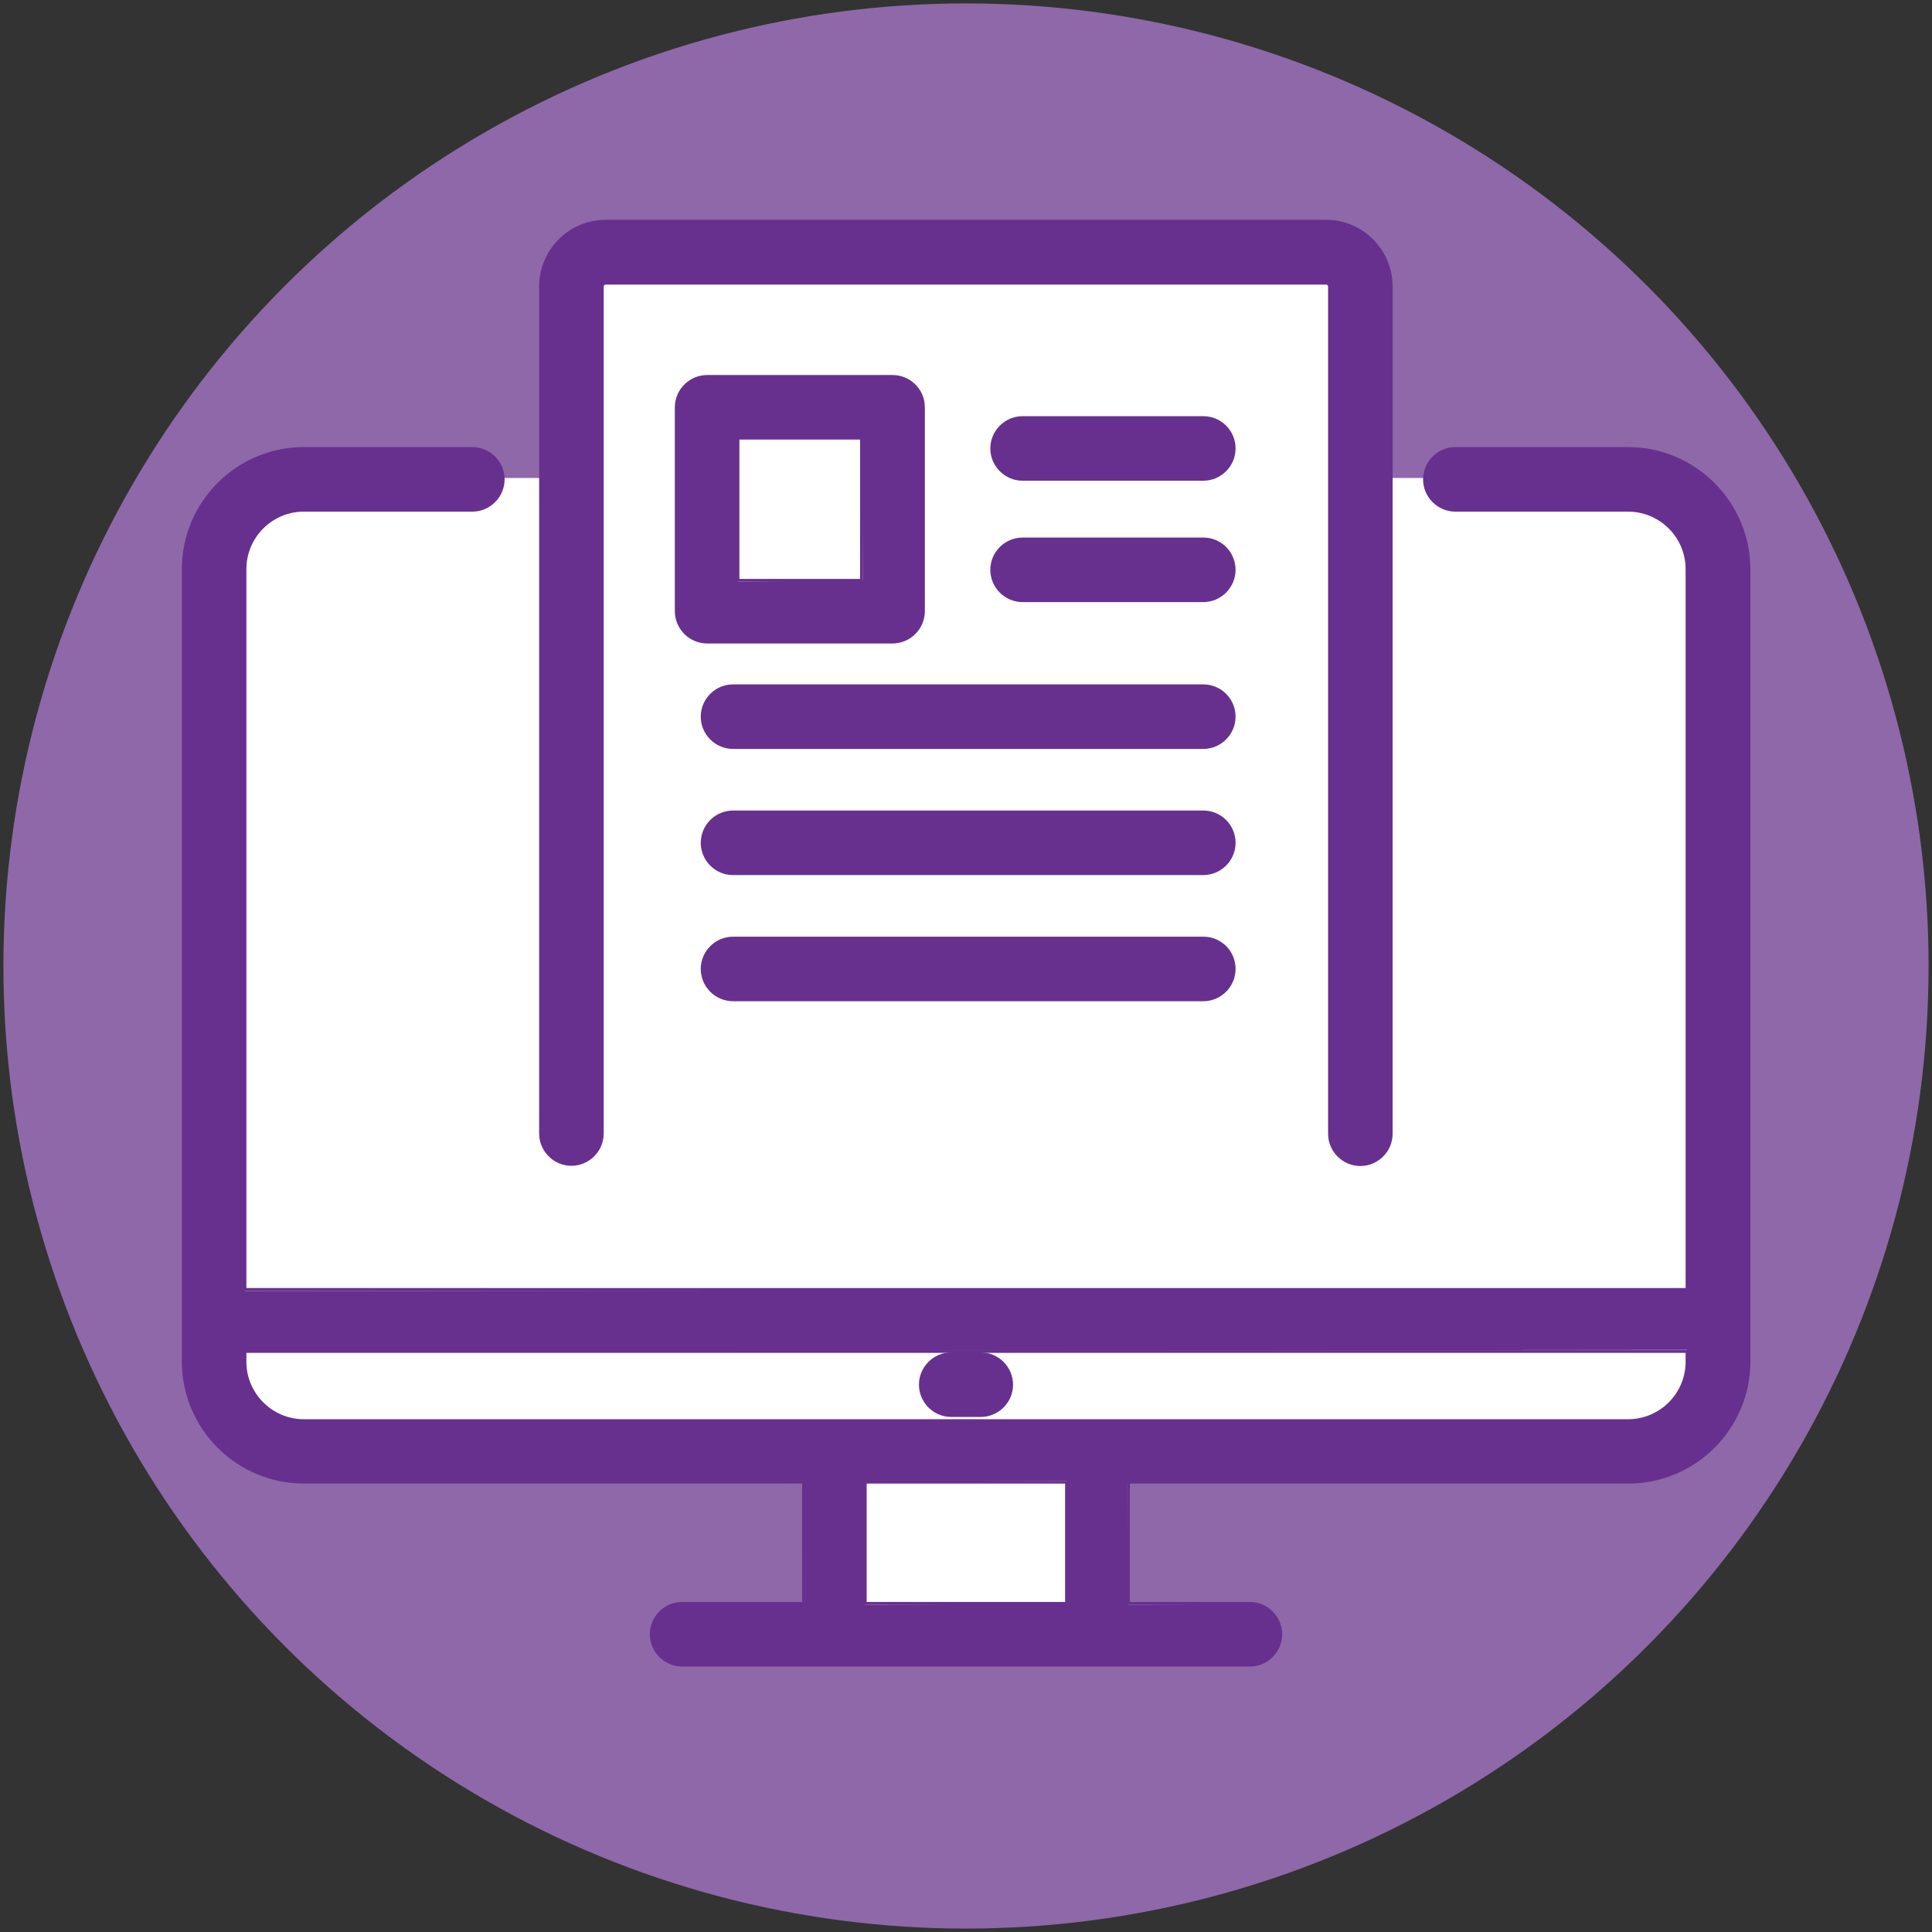 <?xml version="1.0" encoding="utf-8"?>
<!-- Generator: Adobe Illustrator 25.2.3, SVG Export Plug-In . SVG Version: 6.00 Build 0)  -->
<svg version="1.1" id="Layer_1" xmlns="http://www.w3.org/2000/svg" xmlns:xlink="http://www.w3.org/1999/xlink" x="0px" y="0px"
	 viewBox="0 0 85 85" style="enable-background:new 0 0 85 85;" xml:space="preserve">
<rect x="0" y="0" width="85" height="85" fill="#333333" stroke="none"/>
<style type="text/css">
	.st0{fill:#8E68A8;}
	.st1{fill:#FFFFFF;}
	.st2{fill:#67308F;}
</style>
<g id="blue_icon_bg">
	<circle class="st0" cx="42.5" cy="42.5" r="42.35"/>
</g>
<g id="provider_reference_guide">
	<g>
		<rect x="9.96" y="21.03" class="st1" width="64.32" height="42.67"/>
		<rect x="24.86" y="11.51" class="st1" width="35.05" height="21.32"/>
		<rect x="36.17" y="63.87" class="st1" width="12.8" height="8.45"/>
		<g>
			<g>
				<path class="st2" d="M30.01,73.26c-0.75,0-1.36-0.61-1.36-1.36s0.61-1.36,1.36-1.36h5.41l-0.06-5.4L13.37,65.2
					c-2.93,0-5.31-2.38-5.31-5.31V25.04c0-2.93,2.38-5.31,5.31-5.31h7.41c0.75,0,1.36,0.61,1.36,1.36s-0.61,1.36-1.36,1.36h-7.41
					c-1.43,0-2.59,1.16-2.59,2.59V56.8l63.51-0.06l-0.06-31.69c0-1.43-1.16-2.59-2.59-2.59h-7.6c-0.75,0-1.36-0.61-1.36-1.36
					s0.61-1.36,1.36-1.36h7.6c2.93,0,5.31,2.38,5.31,5.31v34.86c0,2.93-2.38,5.31-5.31,5.31H49.58l0.06,5.4l5.35-0.06
					c0.75,0,1.36,0.61,1.36,1.36s-0.61,1.36-1.36,1.36H30.01V73.26z M38.07,70.61l8.92-0.06l-0.06-5.4l-8.86,0.06
					C38.07,65.21,38.07,70.61,38.07,70.61z M71.63,62.49c1.43,0,2.59-1.16,2.59-2.59v-0.51l-63.51,0.06l0.06,0.45
					c0,1.43,1.16,2.59,2.59,2.59h34.92L71.63,62.49z"/>
				<path class="st2" d="M71.63,19.8c2.89,0,5.24,2.35,5.24,5.24V59.9c0,2.89-2.35,5.24-5.24,5.24H49.58v5.46h5.41
					c0.72,0,1.3,0.58,1.3,1.3s-0.58,1.3-1.3,1.3h-6.7H36.71h-6.7c-0.72,0-1.3-0.58-1.3-1.3s0.58-1.3,1.3-1.3h5.41v-5.46H13.37
					c-2.89,0-5.24-2.35-5.24-5.24V25.04c0-2.89,2.35-5.24,5.24-5.24h7.41c0.72,0,1.3,0.58,1.3,1.3s-0.58,1.3-1.3,1.3h-7.41
					c-1.46,0-2.65,1.19-2.65,2.65V56.8h63.57V25.04c0-1.46-1.19-2.65-2.65-2.65h-7.6c-0.72,0-1.3-0.58-1.3-1.3s0.58-1.3,1.3-1.3
					L71.63,19.8 M13.37,62.56H36.7c0.01,0,0.01,0,0.02,0c0.01,0,0.01,0,0.02,0h11.54c0.01,0,0.01,0,0.02,0c0.01,0,0.01,0,0.02,0
					h23.33c1.46,0,2.65-1.19,2.65-2.65V59.4H10.71v0.51C10.71,61.37,11.9,62.56,13.37,62.56 M38.01,70.61h8.98v-5.46h-8.98V70.61
					 M71.63,19.67h-7.6c-0.78,0-1.42,0.64-1.42,1.42s0.64,1.42,1.42,1.42h7.6c1.39,0,2.53,1.13,2.53,2.53v31.63H10.84V25.04
					c0-1.39,1.13-2.53,2.53-2.53h7.41c0.78,0,1.42-0.64,1.42-1.42s-0.64-1.42-1.42-1.42h-7.41c-2.96,0-5.37,2.41-5.37,5.37V59.9
					c0,2.96,2.41,5.37,5.37,5.37h21.92v5.21h-5.28c-0.78,0-1.42,0.64-1.42,1.42s0.64,1.42,1.42,1.42h6.7h11.58h6.7
					c0.78,0,1.42-0.64,1.42-1.42s-0.64-1.42-1.42-1.42h-5.28v-5.21h21.93c2.96,0,5.37-2.41,5.37-5.37V25.04
					C77,22.08,74.59,19.67,71.63,19.67L71.63,19.67z M10.84,59.52h63.32v0.39c0,1.39-1.13,2.53-2.53,2.53H48.3h-0.01h-0.03H36.73
					h-0.01h-0.03H13.37c-1.39,0-2.53-1.13-2.53-2.53L10.84,59.52L10.84,59.52z M38.13,65.27h8.73v5.21h-8.73V65.27L38.13,65.27z"/>
			</g>
			<g>
				<path class="st2" d="M41.85,62.28c-0.75,0-1.36-0.61-1.36-1.36s0.61-1.36,1.36-1.36h1.3c0.75,0,1.36,0.61,1.36,1.36
					s-0.61,1.36-1.36,1.36H41.85z"/>
				<path class="st2" d="M43.15,59.63c0.72,0,1.3,0.58,1.3,1.3c0,0.72-0.58,1.3-1.3,1.3h-1.3c-0.72,0-1.3-0.58-1.3-1.3
					c0-0.72,0.58-1.3,1.3-1.3H43.15 M43.15,59.5h-1.3c-0.78,0-1.42,0.64-1.42,1.42s0.64,1.42,1.42,1.42h1.3
					c0.78,0,1.42-0.64,1.42-1.42S43.93,59.5,43.15,59.5L43.15,59.5z"/>
			</g>
			<g>
				<path class="st2" d="M59.85,51.24c-0.75,0-1.36-0.61-1.36-1.36V12.61c0-0.08-0.07-0.15-0.15-0.15H26.65
					c-0.08,0-0.15,0.07-0.15,0.15v37.27c0,0.75-0.61,1.36-1.36,1.36s-1.36-0.61-1.36-1.36V12.61c0-1.58,1.29-2.87,2.87-2.87h31.69
					c1.58,0,2.87,1.29,2.87,2.87v37.27C61.21,50.63,60.6,51.24,59.85,51.24z"/>
				<path class="st2" d="M58.34,9.8c1.55,0,2.81,1.26,2.81,2.81v37.27c0,0.72-0.58,1.3-1.3,1.3c-0.72,0-1.3-0.58-1.3-1.3V12.61
					c0-0.12-0.1-0.22-0.22-0.22H26.65c-0.12,0-0.22,0.1-0.22,0.22v37.27c0,0.72-0.58,1.3-1.3,1.3s-1.3-0.58-1.3-1.3V12.61
					c0-1.55,1.26-2.81,2.81-2.81L58.34,9.8 M58.34,9.67H26.65c-1.62,0-2.93,1.32-2.93,2.93v37.27c0,0.78,0.64,1.42,1.42,1.42
					s1.42-0.64,1.42-1.42V12.61c0-0.05,0.04-0.09,0.09-0.09h31.69c0.05,0,0.09,0.04,0.09,0.09v37.27c0,0.78,0.64,1.42,1.42,1.42
					s1.42-0.64,1.42-1.42V12.61C61.27,10.99,59.96,9.67,58.34,9.67L58.34,9.67z"/>
			</g>
			<g>
				<path class="st2" d="M31.11,28.25c-0.75,0-1.36-0.61-1.36-1.36v-8.97c0-0.75,0.61-1.36,1.36-1.36h8.15
					c0.75,0,1.36,0.61,1.36,1.36v8.97c0,0.75-0.61,1.36-1.36,1.36H31.11z M32.47,25.59l5.5-0.06l-0.06-6.32l-5.44,0.06V25.59z"/>
				<path class="st2" d="M39.27,16.62c0.72,0,1.3,0.58,1.3,1.3v8.97c0,0.72-0.58,1.3-1.3,1.3h-8.16c-0.72,0-1.3-0.58-1.3-1.3v-8.97
					c0-0.72,0.58-1.3,1.3-1.3L39.27,16.62 M32.41,25.59h5.56v-6.38h-5.56V25.59 M39.27,16.5h-8.16c-0.78,0-1.42,0.64-1.42,1.42v8.97
					c0,0.78,0.64,1.42,1.42,1.42h8.16c0.78,0,1.42-0.64,1.42-1.42v-8.97C40.69,17.13,40.05,16.5,39.27,16.5L39.27,16.5z
					 M32.53,19.34h5.31v6.13h-5.31V19.34L32.53,19.34z"/>
			</g>
			<g>
				<path class="st2" d="M44.99,21.09c-0.75,0-1.36-0.61-1.36-1.36s0.61-1.36,1.36-1.36h7.96c0.75,0,1.36,0.61,1.36,1.36
					s-0.61,1.36-1.36,1.36H44.99z"/>
				<path class="st2" d="M52.94,18.44c0.72,0,1.3,0.58,1.3,1.3s-0.58,1.3-1.3,1.3h-7.95c-0.72,0-1.3-0.58-1.3-1.3s0.58-1.3,1.3-1.3
					H52.94 M52.94,18.31h-7.95c-0.78,0-1.42,0.64-1.42,1.42s0.64,1.42,1.42,1.42h7.95c0.78,0,1.42-0.64,1.42-1.42
					C54.36,18.95,53.73,18.31,52.94,18.31L52.94,18.31z"/>
			</g>
			<g>
				<path class="st2" d="M44.99,26.43c-0.75,0-1.36-0.61-1.36-1.36s0.61-1.36,1.36-1.36h7.96c0.75,0,1.36,0.61,1.36,1.36
					s-0.61,1.36-1.36,1.36H44.99z"/>
				<path class="st2" d="M52.94,23.78c0.72,0,1.3,0.58,1.3,1.3s-0.58,1.3-1.3,1.3h-7.95c-0.72,0-1.3-0.58-1.3-1.3s0.58-1.3,1.3-1.3
					H52.94 M52.94,23.65h-7.95c-0.78,0-1.42,0.64-1.42,1.42s0.64,1.42,1.42,1.42h7.95c0.78,0,1.42-0.64,1.42-1.42
					C54.36,24.29,53.73,23.65,52.94,23.65L52.94,23.65z"/>
			</g>
			<g>
				<path class="st2" d="M32.25,32.89c-0.75,0-1.36-0.61-1.36-1.36s0.61-1.36,1.36-1.36h20.69c0.75,0,1.36,0.61,1.36,1.36
					s-0.61,1.36-1.36,1.36H32.25z"/>
				<path class="st2" d="M52.94,30.24c0.72,0,1.3,0.58,1.3,1.3s-0.58,1.3-1.3,1.3H32.25c-0.72,0-1.3-0.58-1.3-1.3
					c0-0.72,0.58-1.3,1.3-1.3L52.94,30.24 M52.94,30.11H32.25c-0.78,0-1.42,0.64-1.42,1.42s0.64,1.42,1.42,1.42h20.69
					c0.78,0,1.42-0.64,1.42-1.42S53.73,30.11,52.94,30.11L52.94,30.11z"/>
			</g>
			<g>
				<path class="st2" d="M32.25,38.44c-0.75,0-1.36-0.61-1.36-1.36s0.61-1.36,1.36-1.36h20.69c0.75,0,1.36,0.61,1.36,1.36
					s-0.61,1.36-1.36,1.36H32.25z"/>
				<path class="st2" d="M52.94,35.78c0.72,0,1.3,0.58,1.3,1.3c0,0.72-0.58,1.3-1.3,1.3H32.25c-0.72,0-1.3-0.58-1.3-1.3
					c0-0.72,0.58-1.3,1.3-1.3H52.94 M52.94,35.66H32.25c-0.78,0-1.42,0.64-1.42,1.42s0.64,1.42,1.42,1.42h20.69
					c0.78,0,1.42-0.64,1.42-1.42S53.73,35.66,52.94,35.66L52.94,35.66z"/>
			</g>
			<g>
				<path class="st2" d="M32.25,43.99c-0.75,0-1.36-0.61-1.36-1.36s0.61-1.36,1.36-1.36h20.69c0.75,0,1.36,0.61,1.36,1.36
					s-0.61,1.36-1.36,1.36H32.25z"/>
				<path class="st2" d="M52.94,41.33c0.72,0,1.3,0.58,1.3,1.3c0,0.72-0.58,1.3-1.3,1.3H32.25c-0.72,0-1.3-0.58-1.3-1.3
					c0-0.72,0.58-1.3,1.3-1.3H52.94 M52.94,41.21H32.25c-0.78,0-1.42,0.64-1.42,1.42s0.64,1.42,1.42,1.42h20.69
					c0.78,0,1.42-0.64,1.42-1.42C54.36,41.84,53.73,41.21,52.94,41.21L52.94,41.21z"/>
			</g>
		</g>
	</g>
</g>
</svg>
